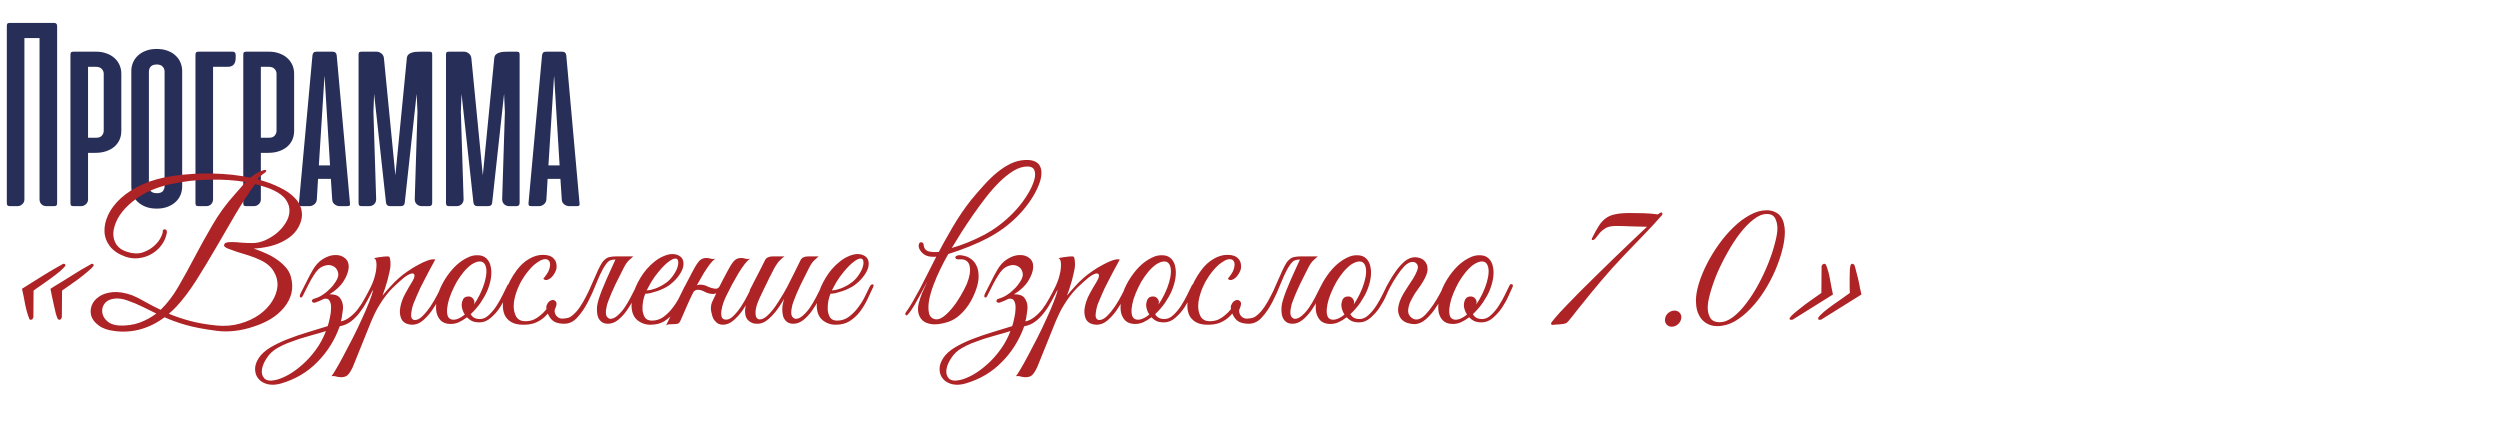 <?xml version="1.0" encoding="UTF-8"?> <svg xmlns="http://www.w3.org/2000/svg" width="764" height="130" viewBox="0 0 764 130" fill="none"> <path d="M17.458 62.042C17.458 62.403 17.389 62.653 17.25 62.792C17.139 62.931 16.889 63 16.5 63H14.167C13.611 63 13.125 62.819 12.708 62.458C12.292 62.069 12.083 61.556 12.083 60.917V11.625H7.458V60.958C7.458 61.542 7.236 62.028 6.792 62.417C6.375 62.806 5.889 63 5.333 63H3.042C2.653 63 2.389 62.917 2.25 62.75C2.139 62.583 2.083 62.306 2.083 61.917V8C2.083 7.611 2.139 7.347 2.25 7.208C2.389 7.069 2.653 7 3.042 7H16.417C16.806 7 17.069 7.083 17.208 7.25C17.375 7.389 17.458 7.639 17.458 8V62.042ZM22.49 63C22.101 63 21.837 62.931 21.698 62.792C21.587 62.653 21.531 62.389 21.531 62V16.792C21.531 16.403 21.587 16.139 21.698 16C21.837 15.861 22.101 15.792 22.49 15.792H29.365C30.559 15.792 31.628 15.972 32.573 16.333C33.517 16.667 34.323 17.139 34.99 17.75C35.656 18.333 36.17 19.042 36.531 19.875C36.892 20.681 37.073 21.556 37.073 22.5V40.042C37.073 40.986 36.892 41.875 36.531 42.708C36.17 43.514 35.642 44.222 34.948 44.833C34.254 45.417 33.42 45.875 32.448 46.208C31.476 46.542 30.392 46.708 29.198 46.708H26.906V60.958C26.906 61.542 26.684 62.028 26.24 62.417C25.823 62.806 25.337 63 24.781 63H22.49ZM26.906 20.417V42.083H29.49C30.24 42.083 30.795 41.861 31.156 41.417C31.517 40.972 31.698 40.5 31.698 40V22.542C31.698 21.986 31.503 21.5 31.115 21.083C30.726 20.639 30.115 20.417 29.281 20.417H26.906ZM40.13 21.667C40.13 20.806 40.297 19.972 40.63 19.167C40.964 18.361 41.45 17.653 42.089 17.042C42.755 16.403 43.561 15.903 44.505 15.542C45.477 15.153 46.602 14.958 47.88 14.958C49.186 14.958 50.325 15.153 51.297 15.542C52.269 15.903 53.075 16.403 53.714 17.042C54.38 17.653 54.866 18.361 55.172 19.167C55.505 19.972 55.672 20.806 55.672 21.667V57.042C55.672 57.847 55.519 58.653 55.214 59.458C54.908 60.236 54.436 60.944 53.797 61.583C53.158 62.222 52.352 62.736 51.38 63.125C50.408 63.542 49.255 63.75 47.922 63.75C46.589 63.75 45.436 63.556 44.464 63.167C43.491 62.778 42.672 62.264 42.005 61.625C41.366 60.986 40.894 60.264 40.589 59.458C40.283 58.653 40.13 57.847 40.13 57.042V21.667ZM45.505 56.917C45.505 57.472 45.7 57.972 46.089 58.417C46.477 58.833 47.102 59.042 47.964 59.042C48.797 59.042 49.394 58.833 49.755 58.417C50.116 57.972 50.297 57.472 50.297 56.917V21.833C50.297 21.278 50.102 20.792 49.714 20.375C49.352 19.931 48.741 19.708 47.88 19.708C47.047 19.708 46.436 19.931 46.047 20.375C45.686 20.792 45.505 21.278 45.505 21.833V56.917ZM60.693 15.792H71.109C71.721 15.792 72.026 16.153 72.026 16.875V17.667C72.026 19.5 71.221 20.417 69.609 20.417H65.109V60.833C65.109 61.472 64.915 62 64.526 62.417C64.137 62.806 63.623 63 62.984 63H60.693C60.304 63 60.04 62.931 59.901 62.792C59.79 62.653 59.734 62.389 59.734 62V16.833C59.734 16.444 59.79 16.181 59.901 16.042C60.04 15.875 60.304 15.792 60.693 15.792ZM75.302 63C74.913 63 74.649 62.931 74.51 62.792C74.399 62.653 74.344 62.389 74.344 62V16.792C74.344 16.403 74.399 16.139 74.51 16C74.649 15.861 74.913 15.792 75.302 15.792H82.177C83.371 15.792 84.441 15.972 85.385 16.333C86.33 16.667 87.135 17.139 87.802 17.75C88.469 18.333 88.983 19.042 89.344 19.875C89.705 20.681 89.885 21.556 89.885 22.5V40.042C89.885 40.986 89.705 41.875 89.344 42.708C88.983 43.514 88.455 44.222 87.76 44.833C87.066 45.417 86.233 45.875 85.26 46.208C84.288 46.542 83.205 46.708 82.01 46.708H79.719V60.958C79.719 61.542 79.496 62.028 79.052 62.417C78.635 62.806 78.149 63 77.594 63H75.302ZM79.719 20.417V42.083H82.302C83.052 42.083 83.608 41.861 83.969 41.417C84.33 40.972 84.51 40.5 84.51 40V22.542C84.51 21.986 84.316 21.5 83.927 21.083C83.538 20.639 82.927 20.417 82.094 20.417H79.719ZM106.943 62.042C106.998 62.403 106.97 62.653 106.859 62.792C106.748 62.931 106.498 63 106.109 63H103.818C103.262 63 102.748 62.819 102.276 62.458C101.804 62.097 101.554 61.611 101.526 61L101.109 54.667H97.193L96.818 61C96.762 61.611 96.498 62.097 96.026 62.458C95.582 62.819 95.082 63 94.526 63H92.234C91.846 63 91.596 62.931 91.484 62.792C91.373 62.653 91.332 62.403 91.359 62.042L95.484 16.958C95.54 16.542 95.651 16.25 95.818 16.083C96.012 15.889 96.318 15.792 96.734 15.792H101.609C102.387 15.792 102.818 16.181 102.901 16.958L106.943 62.042ZM97.443 50.542H100.859L99.193 23.292L99.151 23.458L97.443 50.542ZM114.328 28.667L114.12 34.208L114.953 60.875C114.953 61.514 114.745 62.028 114.328 62.417C113.911 62.806 113.398 63 112.786 63H110.578C110.189 63 109.925 62.931 109.786 62.792C109.648 62.625 109.578 62.361 109.578 62V16.75C109.578 16.361 109.634 16.111 109.745 16C109.856 15.861 110.12 15.792 110.536 15.792H115.036C115.592 15.792 116.092 15.972 116.536 16.333C117.009 16.694 117.273 17.181 117.328 17.792L120.828 53.583L124.328 17.792C124.384 17.292 124.55 16.917 124.828 16.667C125.106 16.389 125.453 16.194 125.87 16.083C126.286 15.944 126.745 15.861 127.245 15.833C127.745 15.806 128.231 15.792 128.703 15.792H131.161C131.55 15.792 131.8 15.861 131.911 16C132.023 16.111 132.078 16.361 132.078 16.75V62C132.078 62.667 131.759 63 131.12 63H128.911C128.3 63 127.786 62.806 127.37 62.417C126.953 62.028 126.745 61.514 126.745 60.875L127.578 34.208L127.328 28.667L123.703 61.833C123.675 62.611 123.245 63 122.411 63H119.245C118.467 63 118.036 62.611 117.953 61.833L114.328 28.667ZM141.047 28.667L140.839 34.208L141.672 60.875C141.672 61.514 141.464 62.028 141.047 62.417C140.63 62.806 140.116 63 139.505 63H137.297C136.908 63 136.644 62.931 136.505 62.792C136.366 62.625 136.297 62.361 136.297 62V16.75C136.297 16.361 136.352 16.111 136.464 16C136.575 15.861 136.839 15.792 137.255 15.792H141.755C142.311 15.792 142.811 15.972 143.255 16.333C143.727 16.694 143.991 17.181 144.047 17.792L147.547 53.583L151.047 17.792C151.102 17.292 151.269 16.917 151.547 16.667C151.825 16.389 152.172 16.194 152.589 16.083C153.005 15.944 153.464 15.861 153.964 15.833C154.464 15.806 154.95 15.792 155.422 15.792H157.88C158.269 15.792 158.519 15.861 158.63 16C158.741 16.111 158.797 16.361 158.797 16.75V62C158.797 62.667 158.477 63 157.839 63H155.63C155.019 63 154.505 62.806 154.089 62.417C153.672 62.028 153.464 61.514 153.464 60.875L154.297 34.208L154.047 28.667L150.422 61.833C150.394 62.611 149.964 63 149.13 63H145.964C145.186 63 144.755 62.611 144.672 61.833L141.047 28.667ZM177.099 62.042C177.155 62.403 177.127 62.653 177.016 62.792C176.905 62.931 176.655 63 176.266 63H173.974C173.418 63 172.905 62.819 172.432 62.458C171.96 62.097 171.71 61.611 171.682 61L171.266 54.667H167.349L166.974 61C166.918 61.611 166.655 62.097 166.182 62.458C165.738 62.819 165.238 63 164.682 63H162.391C162.002 63 161.752 62.931 161.641 62.792C161.53 62.653 161.488 62.403 161.516 62.042L165.641 16.958C165.696 16.542 165.807 16.25 165.974 16.083C166.168 15.889 166.474 15.792 166.891 15.792H171.766C172.543 15.792 172.974 16.181 173.057 16.958L177.099 62.042ZM167.599 50.542H171.016L169.349 23.292L169.307 23.458L167.599 50.542Z" fill="#272E58"></path> <path d="M28.62 81.18C28.3 81.66 27.7 82.26 26.82 82.98C25.98 83.7 25.06 84.44 24.06 85.2C23.06 85.92 22.08 86.62 21.12 87.3C20.16 87.94 19.44 88.44 18.96 88.8L18.9 96.96L18.6 97.56L18.18 97.74L17.7 97.56C17.5 97.2 17.28 96.6 17.04 95.76C16.84 94.92 16.64 94.04 16.44 93.12C16.24 92.16 16.04 91.24 15.84 90.36C15.68 89.44 15.54 88.74 15.42 88.26C15.62 88.14 16.06 87.86 16.74 87.42C17.46 86.98 18.28 86.48 19.2 85.92C20.12 85.36 21.08 84.76 22.08 84.12C23.08 83.48 24.02 82.9 24.9 82.38C25.78 81.86 26.52 81.44 27.12 81.12C27.72 80.76 28.08 80.58 28.2 80.58L28.56 80.76L28.62 81.18ZM19.98 81.18C19.7 81.62 19.12 82.22 18.24 82.98C17.36 83.7 16.4 84.44 15.36 85.2C14.32 85.96 13.3 86.68 12.3 87.36C11.34 88 10.66 88.48 10.26 88.8L10.2 96.96L9.9 97.56L9.48 97.74C9.28 97.74 9.12 97.68 9 97.56C8.44 96.16 8 94.64 7.68 93C7.4 91.36 7.08 89.78 6.72 88.26C6.92 88.14 7.36 87.86 8.04 87.42C8.76 86.98 9.56 86.48 10.44 85.92C11.36 85.36 12.32 84.76 13.32 84.12C14.36 83.48 15.32 82.9 16.2 82.38C17.08 81.86 17.82 81.44 18.42 81.12C19.02 80.76 19.38 80.58 19.5 80.58L19.92 80.76L19.98 81.18ZM91.03 69.72C90.39 70.8 89.53 71.74 88.45 72.54C87.41 73.3 86.25 73.94 84.97 74.46C83.73 74.94 82.45 75.3 81.13 75.54C79.85 75.78 78.65 75.92 77.53 75.96C78.53 76.28 79.61 76.7 80.77 77.22C81.97 77.7 83.11 78.3 84.19 79.02C85.27 79.7 86.23 80.5 87.07 81.42C87.95 82.34 88.55 83.36 88.87 84.48C89.39 86.32 89.45 88.04 89.05 89.64C88.65 91.2 87.91 92.64 86.83 93.96C85.75 95.28 84.41 96.44 82.81 97.44C81.21 98.4 79.47 99.18 77.59 99.78C75.75 100.42 73.85 100.86 71.89 101.1C69.93 101.34 68.05 101.34 66.25 101.1C62.45 100.62 59.29 100.02 56.77 99.3C54.29 98.58 52.13 97.8 50.29 96.96C47.97 98.68 45.53 99.9 42.97 100.62C40.41 101.34 37.75 101.52 34.99 101.16C32.95 100.92 31.35 100.36 30.19 99.48C29.03 98.64 28.27 97.68 27.91 96.6C27.59 95.52 27.63 94.44 28.03 93.36C28.43 92.28 29.17 91.38 30.25 90.66C31.33 89.9 32.73 89.44 34.45 89.28C36.17 89.12 38.15 89.44 40.39 90.24C41.51 90.68 42.75 91.3 44.11 92.1C45.51 92.9 47.17 93.76 49.09 94.68C51.09 92.76 52.91 90.38 54.55 87.54C56.19 84.7 57.85 81.68 59.53 78.48C61.21 75.28 63.01 72.04 64.93 68.76C66.85 65.44 69.09 62.36 71.65 59.52L75.07 55.62C71.71 55.06 68.05 54.82 64.09 54.9C60.17 54.94 56.17 55.4 52.09 56.28C49.33 56.88 46.87 57.74 44.71 58.86C42.59 59.98 40.79 61.24 39.31 62.64C37.83 64 36.69 65.44 35.89 66.96C35.13 68.44 34.71 69.86 34.63 71.22C34.59 72.54 34.91 73.72 35.59 74.76C36.31 75.8 37.41 76.54 38.89 76.98C40.65 77.54 42.21 77.6 43.57 77.16C44.97 76.68 46.13 76.02 47.05 75.18C48.01 74.34 48.71 73.46 49.15 72.54C49.63 71.58 49.83 70.88 49.75 70.44C49.75 70.36 49.81 70.28 49.93 70.2C50.09 70.12 50.23 70.08 50.35 70.08C50.51 70.08 50.65 70.14 50.77 70.26C50.93 70.38 51.01 70.6 51.01 70.92V70.98C50.77 72.46 50.21 73.78 49.33 74.94C48.49 76.06 47.47 76.96 46.27 77.64C45.07 78.32 43.77 78.74 42.37 78.9C40.97 79.06 39.61 78.9 38.29 78.42C36.25 77.7 34.69 76.66 33.61 75.3C32.57 73.94 32.01 72.44 31.93 70.8C31.85 69.16 32.23 67.44 33.07 65.64C33.91 63.84 35.21 62.14 36.97 60.54C38.73 58.94 40.93 57.54 43.57 56.34C46.25 55.14 49.35 54.28 52.87 53.76C57.07 53.16 61.17 52.92 65.17 53.04C69.21 53.12 72.99 53.54 76.51 54.3C77.03 53.86 77.57 53.46 78.13 53.1C78.73 52.74 79.29 52.46 79.81 52.26C80.77 51.86 81.29 51.8 81.37 52.08C81.45 52.36 81.13 52.72 80.41 53.16C80.01 53.44 79.63 53.74 79.27 54.06C78.95 54.38 78.75 54.62 78.67 54.78C81.23 55.46 83.51 56.3 85.51 57.3C87.51 58.26 89.09 59.38 90.25 60.66C91.41 61.9 92.07 63.3 92.23 64.86C92.43 66.38 92.03 68 91.03 69.72ZM83.59 58.14C82.79 57.74 81.91 57.4 80.95 57.12C79.99 56.8 78.99 56.52 77.95 56.28C75.95 59.04 73.93 62.14 71.89 65.58C69.89 69.02 67.89 72.46 65.89 75.9C63.89 79.34 61.89 82.64 59.89 85.8C57.89 88.92 55.89 91.56 53.89 93.72C53.49 94.12 53.11 94.5 52.75 94.86C52.39 95.18 52.01 95.52 51.61 95.88C53.49 96.68 55.61 97.4 57.97 98.04C60.33 98.68 63.07 99.16 66.19 99.48C68.79 99.72 71.19 99.52 73.39 98.88C75.63 98.24 77.57 97.34 79.21 96.18C80.85 95.02 82.15 93.68 83.11 92.16C84.11 90.6 84.67 89.04 84.79 87.48C84.91 85.92 84.55 84.44 83.71 83.04C82.91 81.6 81.55 80.42 79.63 79.5C78.47 78.94 77.25 78.46 75.97 78.06C74.73 77.66 73.57 77.3 72.49 76.98C71.45 76.62 70.55 76.3 69.79 76.02C69.07 75.74 68.63 75.44 68.47 75.12C68.47 74.6 68.69 74.28 69.13 74.16C69.61 74 70.25 73.94 71.05 73.98C71.85 73.98 72.77 74.04 73.81 74.16C74.89 74.24 76.01 74.28 77.17 74.28C78.41 74.28 79.69 74 81.01 73.44C82.33 72.84 83.53 72.1 84.61 71.22C85.69 70.3 86.59 69.26 87.31 68.1C88.03 66.94 88.41 65.78 88.45 64.62C88.53 63.42 88.19 62.26 87.43 61.14C86.71 60.02 85.43 59.02 83.59 58.14ZM47.77 95.82C46.37 95.14 44.99 94.46 43.63 93.78C42.27 93.1 40.69 92.44 38.89 91.8C37.37 91.28 36.07 91.1 34.99 91.26C33.91 91.38 33.05 91.72 32.41 92.28C31.81 92.84 31.43 93.52 31.27 94.32C31.15 95.08 31.25 95.84 31.57 96.6C31.93 97.36 32.51 98.02 33.31 98.58C34.11 99.1 35.17 99.4 36.49 99.48C38.69 99.56 40.71 99.28 42.55 98.64C44.43 97.96 46.17 97.02 47.77 95.82ZM114.251 87.96C113.571 89.36 112.871 90.72 112.151 92.04C111.471 93.32 110.711 94.5 109.871 95.58C109.071 96.62 108.171 97.52 107.171 98.28C106.211 99 105.091 99.48 103.811 99.72C102.291 103.96 100.011 107.6 96.971 110.64C93.971 113.72 90.291 115.9 85.931 117.18C84.411 117.62 83.051 117.7 81.851 117.42C80.651 117.14 79.711 116.6 79.031 115.8C78.351 115.04 77.991 114.08 77.951 112.92C77.911 111.8 78.291 110.62 79.091 109.38C79.891 108.18 81.091 107.1 82.691 106.14C84.251 105.22 86.011 104.38 87.971 103.62C89.931 102.86 91.971 102.16 94.091 101.52C96.211 100.88 98.231 100.26 100.151 99.66C100.391 98.94 100.611 98.08 100.811 97.08C101.051 96.04 101.171 95.08 101.171 94.2C101.211 93.28 101.071 92.54 100.751 91.98C100.471 91.38 99.891 91.16 99.011 91.32C98.611 91.52 98.191 91.72 97.751 91.92C97.311 92.08 96.851 92.26 96.371 92.46C96.131 92.54 95.911 92.54 95.711 92.46C95.551 92.38 95.431 92.28 95.351 92.16C95.311 92 95.331 91.84 95.411 91.68C95.491 91.52 95.651 91.4 95.891 91.32C96.891 91.04 97.751 90.66 98.471 90.18C99.231 89.7 99.871 89.2 100.391 88.68C100.951 88.16 101.411 87.68 101.771 87.24C102.131 86.76 102.411 86.36 102.611 86.04C103.331 84.96 103.551 83.98 103.271 83.1C102.991 82.18 102.431 81.56 101.591 81.24C100.791 80.88 99.851 80.92 98.771 81.36C97.691 81.76 96.691 82.74 95.771 84.3C95.571 84.62 95.331 85.02 95.051 85.5C94.811 85.98 94.531 86.5 94.211 87.06C93.931 87.58 93.651 88.14 93.371 88.74C93.091 89.3 92.831 89.82 92.591 90.3C92.351 90.82 92.091 91.02 91.811 90.9C91.531 90.74 91.551 90.32 91.871 89.64C92.431 88.6 92.991 87.5 93.551 86.34C94.111 85.18 94.731 84 95.411 82.8C96.331 81.12 97.431 79.9 98.711 79.14C100.031 78.34 101.271 77.94 102.431 77.94C103.631 77.9 104.631 78.22 105.431 78.9C106.231 79.54 106.611 80.46 106.571 81.66C106.491 82.98 105.971 84.4 105.011 85.92C104.051 87.44 102.611 88.78 100.691 89.94C102.211 89.9 103.271 90.26 103.871 91.02C104.471 91.78 104.791 92.72 104.831 93.84C104.831 94.04 104.811 94.34 104.771 94.74C104.731 95.14 104.671 95.56 104.591 96C104.551 96.44 104.491 96.86 104.411 97.26C104.331 97.66 104.251 97.98 104.171 98.22C105.171 98.02 106.091 97.58 106.931 96.9C107.811 96.22 108.631 95.4 109.391 94.44C110.151 93.44 110.851 92.34 111.491 91.14C112.171 89.94 112.811 88.72 113.411 87.48C113.691 86.96 113.971 86.76 114.251 86.88C114.531 87 114.531 87.36 114.251 87.96ZM99.611 101.16C98.291 101.6 96.931 102 95.531 102.36C94.131 102.76 92.771 103.16 91.451 103.56C90.171 104 88.951 104.44 87.791 104.88C86.631 105.36 85.611 105.86 84.731 106.38C83.411 107.14 82.351 108.14 81.551 109.38C80.711 110.62 80.211 111.8 80.051 112.92C79.891 114.04 80.131 114.94 80.771 115.62C81.411 116.3 82.511 116.48 84.071 116.16C85.231 115.92 86.551 115.4 88.031 114.6C89.471 113.8 90.911 112.76 92.351 111.48C93.831 110.2 95.211 108.68 96.491 106.92C97.771 105.2 98.811 103.28 99.611 101.16ZM107.82 112.14C107.22 113.42 106.66 114.28 106.14 114.72C105.58 115.16 104.8 115.34 103.8 115.26C103.4 115.22 103 115.14 102.6 115.02C102.16 114.9 101.72 114.88 101.28 114.96C101.52 114.72 101.98 114.02 102.66 112.86C103.34 111.74 104.12 110.34 105 108.66C105.88 107.02 106.82 105.22 107.82 103.26C108.82 101.3 109.74 99.38 110.58 97.5C111.46 95.62 112.2 93.9 112.8 92.34C113.44 90.74 113.86 89.48 114.06 88.56C113.74 89.08 113.38 89.42 112.98 89.58C112.58 89.7 112.48 89.54 112.68 89.1C112.84 88.78 113.04 88.34 113.28 87.78C113.52 87.22 113.72 86.76 113.88 86.4C114.16 85.76 114.4 85.02 114.6 84.18C114.84 83.34 114.98 82.54 115.02 81.78C115.1 81.02 115.08 80.38 114.96 79.86C114.84 79.3 114.6 78.98 114.24 78.9C114.68 78.82 115.1 78.74 115.5 78.66C115.82 78.58 116.14 78.54 116.46 78.54C116.82 78.5 117.06 78.46 117.18 78.42C117.62 78.38 117.98 78.36 118.26 78.36C118.54 78.32 118.76 78.36 118.92 78.48C119.08 78.6 119.18 78.86 119.22 79.26C119.3 79.62 119.34 80.16 119.34 80.88C119.34 81.48 119.24 82.2 119.04 83.04C118.88 83.84 118.68 84.68 118.44 85.56C118.2 86.44 117.94 87.3 117.66 88.14C117.38 88.98 117.12 89.72 116.88 90.36C117.48 89.6 118.24 88.72 119.16 87.72C120.08 86.68 121 85.76 121.92 84.96C122.64 84.32 123.52 83.64 124.56 82.92C125.64 82.16 126.72 81.5 127.8 80.94C128.88 80.34 129.88 79.88 130.8 79.56C131.76 79.24 132.5 79.16 133.02 79.32C131.82 81.48 130.72 83.54 129.72 85.5C129.28 86.34 128.84 87.2 128.4 88.08C128 88.96 127.62 89.82 127.26 90.66C126.9 91.46 126.58 92.22 126.3 92.94C126.06 93.66 125.9 94.28 125.82 94.8C125.58 96.04 125.58 96.86 125.82 97.26C126.06 97.62 126.38 97.8 126.78 97.8C127.54 97.8 128.34 97.38 129.18 96.54C130.02 95.7 130.82 94.72 131.58 93.6C132.34 92.44 133.02 91.28 133.62 90.12C134.22 88.96 134.68 88.06 135 87.42C135.24 86.9 135.5 86.72 135.78 86.88C136.1 87 136.12 87.36 135.84 87.96C135.4 88.88 134.84 89.98 134.16 91.26C133.52 92.54 132.78 93.78 131.94 94.98C131.1 96.14 130.18 97.14 129.18 97.98C128.18 98.82 127.1 99.24 125.94 99.24C125.42 99.24 124.88 99.14 124.32 98.94C123.76 98.74 123.28 98.38 122.88 97.86C122.52 97.3 122.3 96.58 122.22 95.7C122.14 94.78 122.32 93.62 122.76 92.22C123 91.42 123.4 90.52 123.96 89.52C124.52 88.48 125.22 87.28 126.06 85.92C126.42 85.32 126.62 84.8 126.66 84.36C126.7 83.92 126.54 83.66 126.18 83.58C125.86 83.5 125.34 83.66 124.62 84.06C123.9 84.46 122.96 85.2 121.8 86.28C121.28 86.76 120.68 87.32 120 87.96C119.36 88.6 118.66 89.4 117.9 90.36C117.18 91.28 116.44 92.38 115.68 93.66C114.92 94.94 114.18 96.44 113.46 98.16L107.82 112.14ZM155.964 87.72C155.724 88.28 155.324 89.16 154.764 90.36C154.244 91.56 153.584 92.76 152.784 93.96C151.984 95.16 151.044 96.22 149.964 97.14C148.924 98.06 147.784 98.52 146.544 98.52C145.624 98.52 144.844 98.38 144.204 98.1C143.604 97.78 143.104 97.4 142.704 96.96C141.864 97.6 141.004 98.12 140.124 98.52C139.244 98.88 138.364 99.04 137.484 99C136.324 98.96 135.404 98.62 134.724 97.98C134.084 97.34 133.644 96.52 133.404 95.52C133.204 94.48 133.204 93.32 133.404 92.04C133.604 90.72 133.984 89.4 134.544 88.08C135.144 86.72 135.884 85.42 136.764 84.18C137.644 82.94 138.584 81.86 139.584 80.94C140.624 80.02 141.684 79.3 142.764 78.78C143.844 78.22 144.904 77.96 145.944 78C147.064 78 147.964 78.32 148.644 78.96C149.324 79.6 149.764 80.44 149.964 81.48C150.204 82.52 150.224 83.7 150.024 85.02C149.824 86.3 149.444 87.6 148.884 88.92C148.444 89.96 147.784 91.14 146.904 92.46C146.024 93.74 145.004 94.92 143.844 96C144.364 97 145.304 97.5 146.664 97.5C147.624 97.5 148.524 97.1 149.364 96.3C150.244 95.5 151.044 94.54 151.764 93.42C152.484 92.3 153.124 91.16 153.684 90C154.244 88.84 154.704 87.9 155.064 87.18C155.224 86.86 155.464 86.76 155.784 86.88C156.104 87 156.164 87.28 155.964 87.72ZM147.204 79.98C146.564 79.82 145.864 79.92 145.104 80.28C144.344 80.6 143.584 81.14 142.824 81.9C142.064 82.62 141.324 83.5 140.604 84.54C139.884 85.54 139.244 86.64 138.684 87.84C138.084 89.08 137.604 90.26 137.244 91.38C136.924 92.46 136.724 93.44 136.644 94.32C136.564 95.2 136.624 95.94 136.824 96.54C137.024 97.1 137.404 97.46 137.964 97.62C138.524 97.78 139.164 97.72 139.884 97.44C140.604 97.16 141.324 96.72 142.044 96.12C141.724 95.64 141.484 95.14 141.324 94.62C141.164 94.1 141.084 93.62 141.084 93.18C141.124 92.5 141.284 91.9 141.564 91.38C141.884 90.86 142.424 90.6 143.184 90.6C143.704 90.6 144.124 90.78 144.444 91.14C144.804 91.5 144.984 91.92 144.984 92.4C144.984 92.52 144.964 92.64 144.924 92.76C144.924 92.84 144.904 92.94 144.864 93.06C145.544 92.06 146.164 90.98 146.724 89.82C147.324 88.58 147.784 87.4 148.104 86.28C148.424 85.16 148.604 84.16 148.644 83.28C148.684 82.4 148.584 81.68 148.344 81.12C148.104 80.52 147.724 80.14 147.204 79.98ZM170.062 82.02C169.982 82.5 169.782 83 169.462 83.52C169.182 84.04 168.842 84.48 168.442 84.84C168.042 85.2 167.622 85.44 167.182 85.56C166.742 85.64 166.362 85.52 166.042 85.2C166.362 84.8 166.702 84.34 167.062 83.82C167.462 83.26 167.742 82.7 167.902 82.14C168.182 81.1 168.182 80.36 167.902 79.92C167.662 79.44 167.262 79.2 166.702 79.2C166.142 79.2 165.582 79.36 165.022 79.68C164.462 80 163.882 80.4 163.282 80.88C162.722 81.36 162.182 81.92 161.662 82.56C161.142 83.16 160.682 83.76 160.282 84.36C160.002 84.76 159.662 85.3 159.262 85.98C158.902 86.66 158.542 87.42 158.182 88.26C157.862 89.06 157.582 89.92 157.342 90.84C157.102 91.76 156.982 92.66 156.982 93.54C156.982 94.74 157.242 95.82 157.762 96.78C158.322 97.7 159.242 98.16 160.522 98.16C161.482 98.16 162.342 98 163.102 97.68C163.862 97.32 164.542 96.88 165.142 96.36C165.782 95.84 166.362 95.26 166.882 94.62C167.402 93.94 167.902 93.26 168.382 92.58C168.742 92.06 169.062 91.86 169.342 91.98C169.662 92.1 169.662 92.44 169.342 93C168.862 93.84 168.322 94.64 167.722 95.4C167.162 96.16 166.522 96.82 165.802 97.38C165.082 97.94 164.242 98.4 163.282 98.76C162.322 99.08 161.202 99.24 159.922 99.24C158.362 99.24 157.122 98.96 156.202 98.4C155.282 97.84 154.622 97.12 154.222 96.24C153.822 95.32 153.642 94.28 153.682 93.12C153.762 91.96 153.982 90.76 154.342 89.52C154.742 88.28 155.242 87.06 155.842 85.86C156.482 84.66 157.162 83.58 157.882 82.62C159.002 81.1 160.262 79.94 161.662 79.14C163.062 78.3 164.482 77.88 165.922 77.88C167.442 77.88 168.542 78.26 169.222 79.02C169.942 79.78 170.222 80.78 170.062 82.02ZM187.942 79.62C188.182 79.14 188.482 78.82 188.842 78.66C189.242 78.46 189.722 78.36 190.282 78.36H193.522C193.082 78.72 192.702 79.06 192.382 79.38C192.062 79.66 191.742 80.02 191.422 80.46C191.142 80.86 190.842 81.38 190.522 82.02C190.202 82.62 189.822 83.38 189.382 84.3C188.942 85.14 188.502 86.02 188.062 86.94C187.662 87.82 187.262 88.7 186.862 89.58C186.502 90.42 186.182 91.22 185.902 91.98C185.622 92.7 185.442 93.32 185.362 93.84C185.082 95.12 185.082 96.04 185.362 96.6C185.682 97.12 186.062 97.4 186.502 97.44C187.222 97.44 187.942 97.12 188.662 96.48C189.422 95.84 190.142 95.04 190.822 94.08C191.502 93.08 192.142 92 192.742 90.84C193.382 89.64 193.962 88.5 194.482 87.42C194.722 86.9 194.982 86.72 195.262 86.88C195.582 87 195.602 87.36 195.322 87.96C194.842 89 194.282 90.16 193.642 91.44C193.002 92.68 192.282 93.86 191.482 94.98C190.682 96.1 189.802 97.04 188.842 97.8C187.882 98.56 186.862 98.94 185.782 98.94C185.102 98.94 184.502 98.78 183.982 98.46C183.462 98.1 183.062 97.6 182.782 96.96C182.542 96.28 182.422 95.46 182.422 94.5C182.422 93.54 182.622 92.46 183.022 91.26C183.302 90.38 183.642 89.44 184.042 88.44C184.442 87.44 184.862 86.44 185.302 85.44C185.782 84.4 186.242 83.38 186.682 82.38C187.162 81.38 187.582 80.46 187.942 79.62ZM175.042 96.3C175.842 95.62 176.562 94.8 177.202 93.84C177.882 92.84 178.502 91.78 179.062 90.66C179.662 89.54 180.202 88.4 180.682 87.24C181.202 86.08 181.682 85 182.122 84C182.562 82.96 182.982 82.06 183.382 81.3C183.782 80.5 184.202 79.9 184.642 79.5C184.962 79.18 185.282 78.94 185.602 78.78C185.922 78.62 186.302 78.52 186.742 78.48C187.182 78.4 187.682 78.36 188.242 78.36C188.842 78.36 189.582 78.36 190.462 78.36C190.622 78.36 190.642 78.42 190.522 78.54C190.402 78.62 190.222 78.72 189.982 78.84C189.742 78.96 189.442 79.08 189.082 79.2C188.762 79.28 188.482 79.32 188.242 79.32C187.082 79.28 186.262 79.52 185.782 80.04C185.302 80.52 184.802 81.22 184.282 82.14C183.642 83.3 182.942 84.82 182.182 86.7C181.462 88.58 180.622 90.44 179.662 92.28C178.742 94.08 177.682 95.64 176.482 96.96C175.322 98.28 173.962 98.94 172.402 98.94C171.442 98.94 170.542 98.78 169.702 98.46C168.902 98.1 168.242 97.44 167.722 96.48C167.002 95.16 166.782 94.1 167.062 93.3C167.382 92.5 167.822 92 168.382 91.8C168.942 91.56 169.422 91.66 169.822 92.1C170.222 92.5 170.162 93.26 169.642 94.38C169.482 94.7 169.442 95.04 169.522 95.4C169.602 95.76 169.742 96.1 169.942 96.42C170.182 96.7 170.462 96.94 170.782 97.14C171.142 97.3 171.502 97.38 171.862 97.38C172.542 97.34 173.122 97.26 173.602 97.14C174.122 96.98 174.602 96.7 175.042 96.3ZM210.213 87.78C209.653 88.98 209.053 90.26 208.413 91.62C207.773 92.94 207.013 94.18 206.133 95.34C205.253 96.46 204.213 97.4 203.013 98.16C201.853 98.88 200.433 99.24 198.753 99.24C197.233 99.24 195.893 98.76 194.733 97.8C193.613 96.84 193.033 95.4 192.993 93.48C192.993 92.6 193.093 91.66 193.293 90.66C193.533 89.66 193.853 88.68 194.253 87.72C194.693 86.72 195.193 85.76 195.753 84.84C196.313 83.92 196.933 83.06 197.613 82.26C198.373 81.38 199.213 80.58 200.133 79.86C201.053 79.14 201.973 78.6 202.893 78.24C203.813 77.84 204.693 77.64 205.533 77.64C206.413 77.64 207.193 77.88 207.873 78.36C208.433 78.8 208.753 79.36 208.833 80.04C208.953 80.72 208.853 81.48 208.533 82.32C208.213 83.12 207.713 83.94 207.033 84.78C206.353 85.62 205.533 86.4 204.573 87.12C204.093 87.48 203.513 87.82 202.833 88.14C202.193 88.46 201.513 88.74 200.793 88.98C200.073 89.22 199.393 89.42 198.753 89.58C198.113 89.7 197.593 89.76 197.193 89.76C196.953 90.32 196.733 91.06 196.533 91.98C196.373 92.9 196.313 93.8 196.353 94.68C196.433 95.56 196.673 96.34 197.073 97.02C197.513 97.66 198.233 97.98 199.233 97.98C200.553 97.98 201.733 97.6 202.773 96.84C203.853 96.04 204.793 95.1 205.593 94.02C206.433 92.94 207.133 91.82 207.693 90.66C208.293 89.5 208.773 88.52 209.133 87.72C209.253 87.44 209.393 87.24 209.553 87.12C209.753 86.96 209.913 86.88 210.033 86.88C210.193 86.88 210.293 86.96 210.333 87.12C210.413 87.24 210.373 87.46 210.213 87.78ZM203.973 86.1C204.773 85.42 205.433 84.66 205.953 83.82C206.513 82.98 206.893 82.2 207.093 81.48C207.293 80.76 207.333 80.16 207.213 79.68C207.093 79.2 206.793 78.98 206.313 79.02C205.833 79.02 205.173 79.34 204.333 79.98C203.493 80.58 202.453 81.62 201.213 83.1C200.413 84.06 199.673 85.1 198.993 86.22C198.353 87.34 197.893 88.18 197.613 88.74C197.893 88.74 198.273 88.7 198.753 88.62C199.233 88.5 199.773 88.34 200.373 88.14C200.973 87.9 201.573 87.62 202.173 87.3C202.813 86.94 203.413 86.54 203.973 86.1ZM211.358 90.36C211.118 90.88 210.918 91.3 210.758 91.62C210.598 91.94 210.418 92.34 210.218 92.82C210.018 93.3 209.738 93.94 209.378 94.74C209.018 95.54 208.518 96.68 207.878 98.16C207.638 98.6 207.358 98.86 207.038 98.94C206.718 99.02 206.238 99.06 205.598 99.06C205.158 99.1 204.798 99.12 204.518 99.12C204.198 99.12 203.878 99.22 203.558 99.42C204.998 96.54 206.358 93.7 207.638 90.9C208.958 88.1 210.358 85.34 211.838 82.62C212.598 81.18 213.258 80.18 213.818 79.62C214.378 79.06 215.138 78.8 216.098 78.84C216.498 78.88 216.898 78.96 217.298 79.08C217.738 79.16 218.178 79.16 218.618 79.08C218.178 79.32 217.638 79.84 216.998 80.64C216.398 81.44 215.758 82.38 215.078 83.46C214.438 84.54 213.778 85.7 213.098 86.94C212.458 88.14 211.878 89.28 211.358 90.36ZM221.978 90.36C221.698 90.92 221.398 91.62 221.078 92.46C220.798 93.26 220.598 94.06 220.478 94.86C220.358 95.62 220.378 96.28 220.538 96.84C220.738 97.4 221.198 97.68 221.918 97.68C222.678 97.68 223.458 97.26 224.258 96.42C225.098 95.58 225.878 94.6 226.598 93.48C227.318 92.36 227.958 91.24 228.518 90.12C229.118 88.96 229.578 88.06 229.898 87.42C230.138 86.9 230.398 86.72 230.678 86.88C230.998 87 231.018 87.36 230.738 87.96C230.298 88.88 229.738 89.98 229.058 91.26C228.418 92.54 227.678 93.78 226.838 94.98C225.998 96.14 225.078 97.14 224.078 97.98C223.078 98.82 221.998 99.24 220.838 99.24C220.358 99.24 219.878 99.12 219.398 98.88C218.958 98.6 218.538 98.18 218.138 97.62C217.818 97.1 217.558 96.32 217.358 95.28C217.158 94.24 217.238 93.26 217.598 92.34C218.078 91.34 218.498 90.46 218.858 89.7C219.218 88.9 219.578 88.14 219.938 87.42C220.298 86.7 220.678 85.96 221.078 85.2C221.478 84.44 221.938 83.58 222.458 82.62C223.218 81.18 223.878 80.18 224.438 79.62C224.998 79.06 225.758 78.8 226.718 78.84C227.118 78.88 227.518 78.96 227.918 79.08C228.358 79.16 228.798 79.16 229.238 79.08C228.798 79.32 228.258 79.84 227.618 80.64C227.018 81.44 226.378 82.38 225.698 83.46C225.058 84.54 224.398 85.7 223.718 86.94C223.078 88.14 222.498 89.28 221.978 90.36ZM220.958 87.06C220.718 87.74 220.298 88.4 219.698 89.04C219.098 89.64 218.398 89.9 217.598 89.82C216.878 89.78 216.158 89.58 215.438 89.22C214.758 88.82 214.078 88.6 213.398 88.56C212.998 88.52 212.638 88.62 212.318 88.86C211.998 89.06 211.758 89.32 211.598 89.64C211.558 89.72 211.398 89.76 211.118 89.76C210.838 89.76 210.738 89.7 210.818 89.58C211.138 88.98 211.578 88.38 212.138 87.78C212.738 87.18 213.438 86.92 214.238 87C214.998 87.04 215.698 87.24 216.338 87.6C217.018 87.92 217.698 88.12 218.378 88.2C218.858 88.28 219.238 88.2 219.518 87.96C219.798 87.72 220.038 87.42 220.238 87.06C220.318 86.98 220.478 86.94 220.718 86.94C220.958 86.94 221.038 86.98 220.958 87.06ZM251.969 87.96C251.489 89 250.929 90.16 250.289 91.44C249.649 92.68 248.929 93.86 248.129 94.98C247.329 96.1 246.449 97.04 245.489 97.8C244.529 98.56 243.509 98.94 242.429 98.94C241.749 98.94 241.149 98.78 240.629 98.46C240.109 98.1 239.709 97.6 239.429 96.96C239.189 96.28 239.069 95.46 239.069 94.5C239.069 93.54 239.269 92.46 239.669 91.26C239.149 92.18 238.569 93.1 237.929 94.02C237.329 94.9 236.669 95.72 235.949 96.48C235.269 97.2 234.549 97.8 233.789 98.28C233.029 98.72 232.289 98.94 231.569 98.94C231.249 98.94 230.889 98.92 230.489 98.88C230.129 98.8 229.769 98.66 229.409 98.46C229.049 98.26 228.709 97.98 228.389 97.62C228.109 97.26 227.909 96.8 227.789 96.24C227.669 95.6 227.649 94.98 227.729 94.38C227.809 93.78 227.949 93.2 228.149 92.64C228.389 92.04 228.649 91.48 228.929 90.96C229.249 90.4 229.549 89.84 229.829 89.28C229.629 89.28 229.429 89.22 229.229 89.1C229.069 88.98 229.089 88.72 229.289 88.32C229.489 88 229.669 87.66 229.829 87.3C229.989 86.94 230.169 86.58 230.369 86.22C230.969 85.06 231.569 83.9 232.169 82.74C232.769 81.58 233.289 80.54 233.729 79.62C233.969 79.14 234.269 78.82 234.629 78.66C235.029 78.46 235.509 78.36 236.069 78.36H239.729C239.369 78.6 239.049 78.86 238.769 79.14C238.489 79.38 238.189 79.68 237.869 80.04C237.589 80.4 237.289 80.84 236.969 81.36C236.649 81.88 236.289 82.56 235.889 83.4C235.329 84.44 234.829 85.44 234.389 86.4C233.949 87.24 233.529 88.1 233.129 88.98C232.729 89.86 232.389 90.58 232.109 91.14C231.389 92.7 230.989 94 230.909 95.04C230.829 96.08 230.969 96.82 231.329 97.26C231.729 97.66 232.309 97.72 233.069 97.44C233.829 97.12 234.689 96.4 235.649 95.28C236.489 94.32 237.309 93.18 238.109 91.86C238.949 90.54 239.749 89.18 240.509 87.78C241.269 86.34 241.989 84.92 242.669 83.52C243.389 82.12 244.029 80.82 244.589 79.62C244.829 79.14 245.129 78.82 245.489 78.66C245.889 78.46 246.369 78.36 246.929 78.36H250.169C249.729 78.72 249.349 79.06 249.029 79.38C248.709 79.66 248.389 80.02 248.069 80.46C247.789 80.86 247.489 81.38 247.169 82.02C246.849 82.62 246.469 83.38 246.029 84.3C245.589 85.14 245.149 86.02 244.709 86.94C244.309 87.82 243.909 88.7 243.509 89.58C243.149 90.42 242.829 91.22 242.549 91.98C242.269 92.7 242.089 93.32 242.009 93.84C241.729 95.12 241.729 96.04 242.009 96.6C242.329 97.12 242.709 97.4 243.149 97.44C243.869 97.44 244.589 97.12 245.309 96.48C246.069 95.84 246.789 95.04 247.469 94.08C248.149 93.08 248.789 92 249.389 90.84C250.029 89.64 250.609 88.5 251.129 87.42C251.369 86.9 251.629 86.72 251.909 86.88C252.229 87 252.249 87.36 251.969 87.96ZM266.814 87.78C266.254 88.98 265.654 90.26 265.014 91.62C264.374 92.94 263.614 94.18 262.734 95.34C261.854 96.46 260.814 97.4 259.614 98.16C258.454 98.88 257.034 99.24 255.354 99.24C253.834 99.24 252.494 98.76 251.334 97.8C250.214 96.84 249.634 95.4 249.594 93.48C249.594 92.6 249.694 91.66 249.894 90.66C250.134 89.66 250.454 88.68 250.854 87.72C251.294 86.72 251.794 85.76 252.354 84.84C252.914 83.92 253.534 83.06 254.214 82.26C254.974 81.38 255.814 80.58 256.734 79.86C257.654 79.14 258.574 78.6 259.494 78.24C260.414 77.84 261.294 77.64 262.134 77.64C263.014 77.64 263.794 77.88 264.474 78.36C265.034 78.8 265.354 79.36 265.434 80.04C265.554 80.72 265.454 81.48 265.134 82.32C264.814 83.12 264.314 83.94 263.634 84.78C262.954 85.62 262.134 86.4 261.174 87.12C260.694 87.48 260.114 87.82 259.434 88.14C258.794 88.46 258.114 88.74 257.394 88.98C256.674 89.22 255.994 89.42 255.354 89.58C254.714 89.7 254.194 89.76 253.794 89.76C253.554 90.32 253.334 91.06 253.134 91.98C252.974 92.9 252.914 93.8 252.954 94.68C253.034 95.56 253.274 96.34 253.674 97.02C254.114 97.66 254.834 97.98 255.834 97.98C257.154 97.98 258.334 97.6 259.374 96.84C260.454 96.04 261.394 95.1 262.194 94.02C263.034 92.94 263.734 91.82 264.294 90.66C264.894 89.5 265.374 88.52 265.734 87.72C265.854 87.44 265.994 87.24 266.154 87.12C266.354 86.96 266.514 86.88 266.634 86.88C266.794 86.88 266.894 86.96 266.934 87.12C267.014 87.24 266.974 87.46 266.814 87.78ZM260.574 86.1C261.374 85.42 262.034 84.66 262.554 83.82C263.114 82.98 263.494 82.2 263.694 81.48C263.894 80.76 263.934 80.16 263.814 79.68C263.694 79.2 263.394 78.98 262.914 79.02C262.434 79.02 261.774 79.34 260.934 79.98C260.094 80.58 259.054 81.62 257.814 83.1C257.014 84.06 256.274 85.1 255.594 86.22C254.954 87.34 254.494 88.18 254.214 88.74C254.494 88.74 254.874 88.7 255.354 88.62C255.834 88.5 256.374 88.34 256.974 88.14C257.574 87.9 258.174 87.62 258.774 87.3C259.414 86.94 260.014 86.54 260.574 86.1ZM290.867 75.78C294.107 74.86 297.367 73.54 300.647 71.82C303.967 70.06 306.967 67.8 309.647 65.04C311.087 63.56 312.347 62 313.427 60.36C314.547 58.68 315.347 57.14 315.827 55.74C316.347 54.34 316.467 53.18 316.187 52.26C315.947 51.34 315.207 50.88 313.967 50.88C312.647 50.88 311.267 51.3 309.827 52.14C308.427 52.98 307.007 54.1 305.567 55.5C304.127 56.9 302.707 58.5 301.307 60.3C299.947 62.06 298.627 63.86 297.347 65.7C296.067 67.54 294.867 69.34 293.747 71.1C292.667 72.86 291.707 74.42 290.867 75.78ZM286.127 78.42C287.607 75.58 289.247 72.62 291.047 69.54C292.847 66.46 294.747 63.66 296.747 61.14C298.067 59.54 299.387 58.02 300.707 56.58C302.027 55.1 303.347 53.82 304.667 52.74C306.027 51.62 307.407 50.72 308.807 50.04C310.207 49.36 311.667 48.98 313.187 48.9C314.667 48.82 315.807 49.02 316.607 49.5C317.407 49.98 317.907 50.66 318.107 51.54C318.347 52.42 318.327 53.46 318.047 54.66C317.767 55.82 317.287 57.06 316.607 58.38C315.967 59.66 315.147 60.98 314.147 62.34C313.147 63.7 312.047 64.98 310.847 66.18C308.247 68.78 305.267 70.96 301.907 72.72C298.587 74.48 294.547 76.12 289.787 77.64C289.347 78.48 288.907 79.28 288.467 80.04C288.067 80.8 287.707 81.52 287.387 82.2C286.627 83.72 285.927 85.34 285.287 87.06C284.647 88.74 284.187 90.34 283.907 91.86C283.667 93.34 283.667 94.62 283.907 95.7C284.147 96.74 284.787 97.36 285.827 97.56C287.147 97.84 288.867 96.7 290.987 94.14C291.827 93.14 292.647 91.96 293.447 90.6C294.287 89.2 294.967 87.9 295.487 86.7C295.887 85.7 296.167 84.74 296.327 83.82C296.487 82.9 296.487 82.08 296.327 81.36C296.207 80.64 295.887 80.1 295.367 79.74C294.887 79.34 294.167 79.18 293.207 79.26C292.767 79.3 292.427 79.24 292.187 79.08C291.987 78.92 291.907 78.76 291.947 78.6C291.987 78.4 292.167 78.24 292.487 78.12C292.847 77.96 293.367 77.94 294.047 78.06C295.127 78.22 296.027 78.58 296.747 79.14C297.467 79.66 298.007 80.32 298.367 81.12C298.767 81.88 298.987 82.74 299.027 83.7C299.107 84.62 299.047 85.56 298.847 86.52C298.567 87.8 298.127 89.08 297.527 90.36C296.967 91.64 296.267 92.84 295.427 93.96C294.587 95.08 293.627 96.06 292.547 96.9C291.467 97.7 290.307 98.26 289.067 98.58C287.347 99.06 285.887 99.22 284.687 99.06C283.527 98.9 282.607 98.52 281.927 97.92C281.287 97.32 280.867 96.56 280.667 95.64C280.467 94.68 280.507 93.66 280.787 92.58C281.027 91.66 281.367 90.64 281.807 89.52C282.287 88.4 282.827 87.22 283.427 85.98C282.027 88.62 280.807 90.86 279.767 92.7C278.727 94.5 277.907 95.68 277.307 96.24C277.067 96.44 276.887 96.44 276.767 96.24C276.607 96 276.627 95.74 276.827 95.46C277.427 94.66 278.087 93.64 278.807 92.4C279.527 91.16 280.287 89.8 281.087 88.32C281.887 86.8 282.707 85.2 283.547 83.52C284.387 81.8 285.247 80.1 286.127 78.42ZM286.247 78.42C285.367 78.54 284.507 78.5 283.667 78.3C282.827 78.1 282.127 77.66 281.567 76.98C281.287 76.66 281.067 76.32 280.907 75.96C280.747 75.56 280.707 75.16 280.787 74.76C280.827 74.48 280.927 74.28 281.087 74.16C281.287 74.04 281.467 74 281.627 74.04C281.827 74.08 281.987 74.18 282.107 74.34C282.227 74.46 282.287 74.66 282.287 74.94V75.06C282.447 76.02 282.987 76.62 283.907 76.86C284.867 77.06 285.887 77.1 286.967 76.98L286.247 78.42ZM323.431 87.96C322.751 89.36 322.051 90.72 321.331 92.04C320.651 93.32 319.891 94.5 319.051 95.58C318.251 96.62 317.351 97.52 316.351 98.28C315.391 99 314.271 99.48 312.991 99.72C311.471 103.96 309.191 107.6 306.151 110.64C303.151 113.72 299.471 115.9 295.111 117.18C293.591 117.62 292.231 117.7 291.031 117.42C289.831 117.14 288.891 116.6 288.211 115.8C287.531 115.04 287.171 114.08 287.131 112.92C287.091 111.8 287.471 110.62 288.271 109.38C289.071 108.18 290.271 107.1 291.871 106.14C293.431 105.22 295.191 104.38 297.151 103.62C299.111 102.86 301.151 102.16 303.271 101.52C305.391 100.88 307.411 100.26 309.331 99.66C309.571 98.94 309.791 98.08 309.991 97.08C310.231 96.04 310.351 95.08 310.351 94.2C310.391 93.28 310.251 92.54 309.931 91.98C309.651 91.38 309.071 91.16 308.191 91.32C307.791 91.52 307.371 91.72 306.931 91.92C306.491 92.08 306.031 92.26 305.551 92.46C305.311 92.54 305.091 92.54 304.891 92.46C304.731 92.38 304.611 92.28 304.531 92.16C304.491 92 304.511 91.84 304.591 91.68C304.671 91.52 304.831 91.4 305.071 91.32C306.071 91.04 306.931 90.66 307.651 90.18C308.411 89.7 309.051 89.2 309.571 88.68C310.131 88.16 310.591 87.68 310.951 87.24C311.311 86.76 311.591 86.36 311.791 86.04C312.511 84.96 312.731 83.98 312.451 83.1C312.171 82.18 311.611 81.56 310.771 81.24C309.971 80.88 309.031 80.92 307.951 81.36C306.871 81.76 305.871 82.74 304.951 84.3C304.751 84.62 304.511 85.02 304.231 85.5C303.991 85.98 303.711 86.5 303.391 87.06C303.111 87.58 302.831 88.14 302.551 88.74C302.271 89.3 302.011 89.82 301.771 90.3C301.531 90.82 301.271 91.02 300.991 90.9C300.711 90.74 300.731 90.32 301.051 89.64C301.611 88.6 302.171 87.5 302.731 86.34C303.291 85.18 303.911 84 304.591 82.8C305.511 81.12 306.611 79.9 307.891 79.14C309.211 78.34 310.451 77.94 311.611 77.94C312.811 77.9 313.811 78.22 314.611 78.9C315.411 79.54 315.791 80.46 315.751 81.66C315.671 82.98 315.151 84.4 314.191 85.92C313.231 87.44 311.791 88.78 309.871 89.94C311.391 89.9 312.451 90.26 313.051 91.02C313.651 91.78 313.971 92.72 314.011 93.84C314.011 94.04 313.991 94.34 313.951 94.74C313.911 95.14 313.851 95.56 313.771 96C313.731 96.44 313.671 96.86 313.591 97.26C313.511 97.66 313.431 97.98 313.351 98.22C314.351 98.02 315.271 97.58 316.111 96.9C316.991 96.22 317.811 95.4 318.571 94.44C319.331 93.44 320.031 92.34 320.671 91.14C321.351 89.94 321.991 88.72 322.591 87.48C322.871 86.96 323.151 86.76 323.431 86.88C323.711 87 323.711 87.36 323.431 87.96ZM308.791 101.16C307.471 101.6 306.111 102 304.711 102.36C303.311 102.76 301.951 103.16 300.631 103.56C299.351 104 298.131 104.44 296.971 104.88C295.811 105.36 294.791 105.86 293.911 106.38C292.591 107.14 291.531 108.14 290.731 109.38C289.891 110.62 289.391 111.8 289.231 112.92C289.071 114.04 289.311 114.94 289.951 115.62C290.591 116.3 291.691 116.48 293.251 116.16C294.411 115.92 295.731 115.4 297.211 114.6C298.651 113.8 300.091 112.76 301.531 111.48C303.011 110.2 304.391 108.68 305.671 106.92C306.951 105.2 307.991 103.28 308.791 101.16ZM317 112.14C316.4 113.42 315.84 114.28 315.32 114.72C314.76 115.16 313.98 115.34 312.98 115.26C312.58 115.22 312.18 115.14 311.78 115.02C311.34 114.9 310.9 114.88 310.46 114.96C310.7 114.72 311.16 114.02 311.84 112.86C312.52 111.74 313.3 110.34 314.18 108.66C315.06 107.02 316 105.22 317 103.26C318 101.3 318.92 99.38 319.76 97.5C320.64 95.62 321.38 93.9 321.98 92.34C322.62 90.74 323.04 89.48 323.24 88.56C322.92 89.08 322.56 89.42 322.16 89.58C321.76 89.7 321.66 89.54 321.86 89.1C322.02 88.78 322.22 88.34 322.46 87.78C322.7 87.22 322.9 86.76 323.06 86.4C323.34 85.76 323.58 85.02 323.78 84.18C324.02 83.34 324.16 82.54 324.2 81.78C324.28 81.02 324.26 80.38 324.14 79.86C324.02 79.3 323.78 78.98 323.42 78.9C323.86 78.82 324.28 78.74 324.68 78.66C325 78.58 325.32 78.54 325.64 78.54C326 78.5 326.24 78.46 326.36 78.42C326.8 78.38 327.16 78.36 327.44 78.36C327.72 78.32 327.94 78.36 328.1 78.48C328.26 78.6 328.36 78.86 328.4 79.26C328.48 79.62 328.52 80.16 328.52 80.88C328.52 81.48 328.42 82.2 328.22 83.04C328.06 83.84 327.86 84.68 327.62 85.56C327.38 86.44 327.12 87.3 326.84 88.14C326.56 88.98 326.3 89.72 326.06 90.36C326.66 89.6 327.42 88.72 328.34 87.72C329.26 86.68 330.18 85.76 331.1 84.96C331.82 84.32 332.7 83.64 333.74 82.92C334.82 82.16 335.9 81.5 336.98 80.94C338.06 80.34 339.06 79.88 339.98 79.56C340.94 79.24 341.68 79.16 342.2 79.32C341 81.48 339.9 83.54 338.9 85.5C338.46 86.34 338.02 87.2 337.58 88.08C337.18 88.96 336.8 89.82 336.44 90.66C336.08 91.46 335.76 92.22 335.48 92.94C335.24 93.66 335.08 94.28 335 94.8C334.76 96.04 334.76 96.86 335 97.26C335.24 97.62 335.56 97.8 335.96 97.8C336.72 97.8 337.52 97.38 338.36 96.54C339.2 95.7 340 94.72 340.76 93.6C341.52 92.44 342.2 91.28 342.8 90.12C343.4 88.96 343.86 88.06 344.18 87.42C344.42 86.9 344.68 86.72 344.96 86.88C345.28 87 345.3 87.36 345.02 87.96C344.58 88.88 344.02 89.98 343.34 91.26C342.7 92.54 341.96 93.78 341.12 94.98C340.28 96.14 339.36 97.14 338.36 97.98C337.36 98.82 336.28 99.24 335.12 99.24C334.6 99.24 334.06 99.14 333.5 98.94C332.94 98.74 332.46 98.38 332.06 97.86C331.7 97.3 331.48 96.58 331.4 95.7C331.32 94.78 331.5 93.62 331.94 92.22C332.18 91.42 332.58 90.52 333.14 89.52C333.7 88.48 334.4 87.28 335.24 85.92C335.6 85.32 335.8 84.8 335.84 84.36C335.88 83.92 335.72 83.66 335.36 83.58C335.04 83.5 334.52 83.66 333.8 84.06C333.08 84.46 332.14 85.2 330.98 86.28C330.46 86.76 329.86 87.32 329.18 87.96C328.54 88.6 327.84 89.4 327.08 90.36C326.36 91.28 325.62 92.38 324.86 93.66C324.1 94.94 323.36 96.44 322.64 98.16L317 112.14ZM365.144 87.72C364.904 88.28 364.504 89.16 363.944 90.36C363.424 91.56 362.764 92.76 361.964 93.96C361.164 95.16 360.224 96.22 359.144 97.14C358.104 98.06 356.964 98.52 355.724 98.52C354.804 98.52 354.024 98.38 353.384 98.1C352.784 97.78 352.284 97.4 351.884 96.96C351.044 97.6 350.184 98.12 349.304 98.52C348.424 98.88 347.544 99.04 346.664 99C345.504 98.96 344.584 98.62 343.904 97.98C343.264 97.34 342.824 96.52 342.584 95.52C342.384 94.48 342.384 93.32 342.584 92.04C342.784 90.72 343.164 89.4 343.724 88.08C344.324 86.72 345.064 85.42 345.944 84.18C346.824 82.94 347.764 81.86 348.764 80.94C349.804 80.02 350.864 79.3 351.944 78.78C353.024 78.22 354.084 77.96 355.124 78C356.244 78 357.144 78.32 357.824 78.96C358.504 79.6 358.944 80.44 359.144 81.48C359.384 82.52 359.404 83.7 359.204 85.02C359.004 86.3 358.624 87.6 358.064 88.92C357.624 89.96 356.964 91.14 356.084 92.46C355.204 93.74 354.184 94.92 353.024 96C353.544 97 354.484 97.5 355.844 97.5C356.804 97.5 357.704 97.1 358.544 96.3C359.424 95.5 360.224 94.54 360.944 93.42C361.664 92.3 362.304 91.16 362.864 90C363.424 88.84 363.884 87.9 364.244 87.18C364.404 86.86 364.644 86.76 364.964 86.88C365.284 87 365.344 87.28 365.144 87.72ZM356.384 79.98C355.744 79.82 355.044 79.92 354.284 80.28C353.524 80.6 352.764 81.14 352.004 81.9C351.244 82.62 350.504 83.5 349.784 84.54C349.064 85.54 348.424 86.64 347.864 87.84C347.264 89.08 346.784 90.26 346.424 91.38C346.104 92.46 345.904 93.44 345.824 94.32C345.744 95.2 345.804 95.94 346.004 96.54C346.204 97.1 346.584 97.46 347.144 97.62C347.704 97.78 348.344 97.72 349.064 97.44C349.784 97.16 350.504 96.72 351.224 96.12C350.904 95.64 350.664 95.14 350.504 94.62C350.344 94.1 350.264 93.62 350.264 93.18C350.304 92.5 350.464 91.9 350.744 91.38C351.064 90.86 351.604 90.6 352.364 90.6C352.884 90.6 353.304 90.78 353.624 91.14C353.984 91.5 354.164 91.92 354.164 92.4C354.164 92.52 354.144 92.64 354.104 92.76C354.104 92.84 354.084 92.94 354.044 93.06C354.724 92.06 355.344 90.98 355.904 89.82C356.504 88.58 356.964 87.4 357.284 86.28C357.604 85.16 357.784 84.16 357.824 83.28C357.864 82.4 357.764 81.68 357.524 81.12C357.284 80.52 356.904 80.14 356.384 79.98ZM379.242 82.02C379.162 82.5 378.962 83 378.642 83.52C378.362 84.04 378.022 84.48 377.622 84.84C377.222 85.2 376.802 85.44 376.362 85.56C375.922 85.64 375.542 85.52 375.222 85.2C375.542 84.8 375.882 84.34 376.242 83.82C376.642 83.26 376.922 82.7 377.082 82.14C377.362 81.1 377.362 80.36 377.082 79.92C376.842 79.44 376.442 79.2 375.882 79.2C375.322 79.2 374.762 79.36 374.202 79.68C373.642 80 373.062 80.4 372.462 80.88C371.902 81.36 371.362 81.92 370.842 82.56C370.322 83.16 369.862 83.76 369.462 84.36C369.182 84.76 368.842 85.3 368.442 85.98C368.082 86.66 367.722 87.42 367.362 88.26C367.042 89.06 366.762 89.92 366.522 90.84C366.282 91.76 366.162 92.66 366.162 93.54C366.162 94.74 366.422 95.82 366.942 96.78C367.502 97.7 368.422 98.16 369.702 98.16C370.662 98.16 371.522 98 372.282 97.68C373.042 97.32 373.722 96.88 374.322 96.36C374.962 95.84 375.542 95.26 376.062 94.62C376.582 93.94 377.082 93.26 377.562 92.58C377.922 92.06 378.242 91.86 378.522 91.98C378.842 92.1 378.842 92.44 378.522 93C378.042 93.84 377.502 94.64 376.902 95.4C376.342 96.16 375.702 96.82 374.982 97.38C374.262 97.94 373.422 98.4 372.462 98.76C371.502 99.08 370.382 99.24 369.102 99.24C367.542 99.24 366.302 98.96 365.382 98.4C364.462 97.84 363.802 97.12 363.402 96.24C363.002 95.32 362.822 94.28 362.862 93.12C362.942 91.96 363.162 90.76 363.522 89.52C363.922 88.28 364.422 87.06 365.022 85.86C365.662 84.66 366.342 83.58 367.062 82.62C368.182 81.1 369.442 79.94 370.842 79.14C372.242 78.3 373.662 77.88 375.102 77.88C376.622 77.88 377.722 78.26 378.402 79.02C379.122 79.78 379.402 80.78 379.242 82.02ZM397.122 79.62C397.362 79.14 397.662 78.82 398.022 78.66C398.422 78.46 398.902 78.36 399.462 78.36H402.702C402.262 78.72 401.882 79.06 401.562 79.38C401.242 79.66 400.922 80.02 400.602 80.46C400.322 80.86 400.022 81.38 399.702 82.02C399.382 82.62 399.002 83.38 398.562 84.3C398.122 85.14 397.682 86.02 397.242 86.94C396.842 87.82 396.442 88.7 396.042 89.58C395.682 90.42 395.362 91.22 395.082 91.98C394.802 92.7 394.622 93.32 394.542 93.84C394.262 95.12 394.262 96.04 394.542 96.6C394.862 97.12 395.242 97.4 395.682 97.44C396.402 97.44 397.122 97.12 397.842 96.48C398.602 95.84 399.322 95.04 400.002 94.08C400.682 93.08 401.322 92 401.922 90.84C402.562 89.64 403.142 88.5 403.662 87.42C403.902 86.9 404.162 86.72 404.442 86.88C404.762 87 404.782 87.36 404.502 87.96C404.022 89 403.462 90.16 402.822 91.44C402.182 92.68 401.462 93.86 400.662 94.98C399.862 96.1 398.982 97.04 398.022 97.8C397.062 98.56 396.042 98.94 394.962 98.94C394.282 98.94 393.682 98.78 393.162 98.46C392.642 98.1 392.242 97.6 391.962 96.96C391.722 96.28 391.602 95.46 391.602 94.5C391.602 93.54 391.802 92.46 392.202 91.26C392.482 90.38 392.822 89.44 393.222 88.44C393.622 87.44 394.042 86.44 394.482 85.44C394.962 84.4 395.422 83.38 395.862 82.38C396.342 81.38 396.762 80.46 397.122 79.62ZM384.222 96.3C385.022 95.62 385.742 94.8 386.382 93.84C387.062 92.84 387.682 91.78 388.242 90.66C388.842 89.54 389.382 88.4 389.862 87.24C390.382 86.08 390.862 85 391.302 84C391.742 82.96 392.162 82.06 392.562 81.3C392.962 80.5 393.382 79.9 393.822 79.5C394.142 79.18 394.462 78.94 394.782 78.78C395.102 78.62 395.482 78.52 395.922 78.48C396.362 78.4 396.862 78.36 397.422 78.36C398.022 78.36 398.762 78.36 399.642 78.36C399.802 78.36 399.822 78.42 399.702 78.54C399.582 78.62 399.402 78.72 399.162 78.84C398.922 78.96 398.622 79.08 398.262 79.2C397.942 79.28 397.662 79.32 397.422 79.32C396.262 79.28 395.442 79.52 394.962 80.04C394.482 80.52 393.982 81.22 393.462 82.14C392.822 83.3 392.122 84.82 391.362 86.7C390.642 88.58 389.802 90.44 388.842 92.28C387.922 94.08 386.862 95.64 385.662 96.96C384.502 98.28 383.142 98.94 381.582 98.94C380.622 98.94 379.722 98.78 378.882 98.46C378.082 98.1 377.422 97.44 376.902 96.48C376.182 95.16 375.962 94.1 376.242 93.3C376.562 92.5 377.002 92 377.562 91.8C378.122 91.56 378.602 91.66 379.002 92.1C379.402 92.5 379.342 93.26 378.822 94.38C378.662 94.7 378.622 95.04 378.702 95.4C378.782 95.76 378.922 96.1 379.122 96.42C379.362 96.7 379.642 96.94 379.962 97.14C380.322 97.3 380.682 97.38 381.042 97.38C381.722 97.34 382.302 97.26 382.782 97.14C383.302 96.98 383.782 96.7 384.222 96.3ZM424.793 87.72C424.553 88.28 424.153 89.16 423.593 90.36C423.073 91.56 422.413 92.76 421.613 93.96C420.813 95.16 419.873 96.22 418.793 97.14C417.753 98.06 416.613 98.52 415.373 98.52C414.453 98.52 413.673 98.38 413.033 98.1C412.433 97.78 411.933 97.4 411.533 96.96C410.693 97.6 409.833 98.12 408.953 98.52C408.073 98.88 407.193 99.04 406.313 99C405.153 98.96 404.233 98.62 403.553 97.98C402.913 97.34 402.473 96.52 402.233 95.52C402.033 94.48 402.033 93.32 402.233 92.04C402.433 90.72 402.813 89.4 403.373 88.08C403.973 86.72 404.713 85.42 405.593 84.18C406.473 82.94 407.413 81.86 408.413 80.94C409.453 80.02 410.513 79.3 411.593 78.78C412.673 78.22 413.733 77.96 414.773 78C415.893 78 416.793 78.32 417.473 78.96C418.153 79.6 418.593 80.44 418.793 81.48C419.033 82.52 419.053 83.7 418.853 85.02C418.653 86.3 418.273 87.6 417.713 88.92C417.273 89.96 416.613 91.14 415.732 92.46C414.853 93.74 413.833 94.92 412.673 96C413.193 97 414.133 97.5 415.493 97.5C416.453 97.5 417.353 97.1 418.193 96.3C419.073 95.5 419.873 94.54 420.593 93.42C421.313 92.3 421.953 91.16 422.513 90C423.073 88.84 423.533 87.9 423.893 87.18C424.053 86.86 424.293 86.76 424.613 86.88C424.933 87 424.993 87.28 424.793 87.72ZM416.033 79.98C415.393 79.82 414.693 79.92 413.933 80.28C413.173 80.6 412.413 81.14 411.653 81.9C410.893 82.62 410.153 83.5 409.433 84.54C408.713 85.54 408.073 86.64 407.513 87.84C406.913 89.08 406.433 90.26 406.073 91.38C405.753 92.46 405.553 93.44 405.473 94.32C405.393 95.2 405.453 95.94 405.653 96.54C405.853 97.1 406.233 97.46 406.793 97.62C407.353 97.78 407.993 97.72 408.713 97.44C409.433 97.16 410.153 96.72 410.873 96.12C410.553 95.64 410.313 95.14 410.153 94.62C409.993 94.1 409.913 93.62 409.913 93.18C409.953 92.5 410.113 91.9 410.393 91.38C410.713 90.86 411.253 90.6 412.013 90.6C412.533 90.6 412.953 90.78 413.273 91.14C413.633 91.5 413.813 91.92 413.813 92.4C413.813 92.52 413.793 92.64 413.753 92.76C413.753 92.84 413.733 92.94 413.693 93.06C414.373 92.06 414.993 90.98 415.553 89.82C416.153 88.58 416.613 87.4 416.933 86.28C417.253 85.16 417.433 84.16 417.473 83.28C417.513 82.4 417.413 81.68 417.173 81.12C416.933 80.52 416.553 80.14 416.033 79.98ZM427.79 92.04C428.07 91.28 428.43 90.52 428.87 89.76C429.35 89 429.83 88.24 430.31 87.48C430.83 86.72 431.33 85.96 431.81 85.2C432.29 84.44 432.69 83.66 433.01 82.86C433.25 82.3 433.35 81.84 433.31 81.48C433.27 81.12 433.15 80.84 432.95 80.64C432.79 80.4 432.59 80.24 432.35 80.16C432.11 80.08 431.89 80.04 431.69 80.04C430.89 80.04 430.07 80.46 429.23 81.3C428.43 82.14 427.65 83.14 426.89 84.3C426.13 85.42 425.45 86.56 424.85 87.72C424.25 88.88 423.79 89.78 423.47 90.42C423.35 90.7 423.21 90.88 423.05 90.96C422.89 91.04 422.75 91.06 422.63 91.02C422.51 90.94 422.43 90.82 422.39 90.66C422.39 90.46 422.47 90.2 422.63 89.88C423.07 88.96 423.61 87.86 424.25 86.58C424.93 85.3 425.69 84.08 426.53 82.92C427.37 81.72 428.29 80.7 429.29 79.86C430.29 79.02 431.37 78.6 432.53 78.6C432.93 78.6 433.43 78.7 434.03 78.9C434.63 79.1 435.13 79.46 435.53 79.98C435.97 80.5 436.21 81.18 436.25 82.02C436.33 82.86 436.03 83.92 435.35 85.2C434.99 85.88 434.55 86.6 434.03 87.36C433.51 88.08 432.99 88.82 432.47 89.58C431.99 90.34 431.55 91.12 431.15 91.92C430.75 92.72 430.49 93.54 430.37 94.38C430.29 94.9 430.31 95.38 430.43 95.82C430.59 96.22 430.81 96.56 431.09 96.84C431.37 97.12 431.69 97.34 432.05 97.5C432.41 97.62 432.77 97.66 433.13 97.62C433.89 97.54 434.69 97.08 435.53 96.24C436.37 95.36 437.17 94.36 437.93 93.24C438.69 92.12 439.37 91 439.97 89.88C440.57 88.76 441.03 87.88 441.35 87.24C441.59 86.72 441.85 86.54 442.13 86.7C442.45 86.82 442.47 87.18 442.19 87.78C441.75 88.7 441.19 89.8 440.51 91.08C439.87 92.36 439.13 93.58 438.29 94.74C437.45 95.9 436.53 96.9 435.53 97.74C434.53 98.58 433.45 99.02 432.29 99.06C431.69 99.06 431.03 98.96 430.31 98.76C429.59 98.56 428.95 98.2 428.39 97.68C427.87 97.12 427.51 96.38 427.31 95.46C427.15 94.54 427.31 93.4 427.79 92.04ZM462.234 87.72C461.994 88.28 461.594 89.16 461.034 90.36C460.514 91.56 459.854 92.76 459.054 93.96C458.254 95.16 457.314 96.22 456.234 97.14C455.194 98.06 454.054 98.52 452.814 98.52C451.894 98.52 451.114 98.38 450.474 98.1C449.874 97.78 449.374 97.4 448.974 96.96C448.134 97.6 447.274 98.12 446.394 98.52C445.514 98.88 444.634 99.04 443.754 99C442.594 98.96 441.674 98.62 440.994 97.98C440.354 97.34 439.914 96.52 439.674 95.52C439.474 94.48 439.474 93.32 439.674 92.04C439.874 90.72 440.254 89.4 440.814 88.08C441.414 86.72 442.154 85.42 443.034 84.18C443.914 82.94 444.854 81.86 445.854 80.94C446.894 80.02 447.954 79.3 449.034 78.78C450.114 78.22 451.174 77.96 452.214 78C453.334 78 454.234 78.32 454.914 78.96C455.594 79.6 456.034 80.44 456.234 81.48C456.474 82.52 456.494 83.7 456.294 85.02C456.094 86.3 455.714 87.6 455.154 88.92C454.714 89.96 454.054 91.14 453.174 92.46C452.294 93.74 451.274 94.92 450.114 96C450.634 97 451.574 97.5 452.934 97.5C453.894 97.5 454.794 97.1 455.634 96.3C456.514 95.5 457.314 94.54 458.034 93.42C458.754 92.3 459.394 91.16 459.954 90C460.514 88.84 460.974 87.9 461.334 87.18C461.494 86.86 461.734 86.76 462.054 86.88C462.374 87 462.434 87.28 462.234 87.72ZM453.474 79.98C452.834 79.82 452.134 79.92 451.374 80.28C450.614 80.6 449.854 81.14 449.094 81.9C448.334 82.62 447.594 83.5 446.874 84.54C446.154 85.54 445.514 86.64 444.954 87.84C444.354 89.08 443.874 90.26 443.514 91.38C443.194 92.46 442.994 93.44 442.914 94.32C442.834 95.2 442.894 95.94 443.094 96.54C443.294 97.1 443.674 97.46 444.234 97.62C444.794 97.78 445.434 97.72 446.154 97.44C446.874 97.16 447.594 96.72 448.314 96.12C447.994 95.64 447.754 95.14 447.594 94.62C447.434 94.1 447.354 93.62 447.354 93.18C447.394 92.5 447.554 91.9 447.834 91.38C448.154 90.86 448.694 90.6 449.454 90.6C449.974 90.6 450.394 90.78 450.714 91.14C451.074 91.5 451.254 91.92 451.254 92.4C451.254 92.52 451.234 92.64 451.194 92.76C451.194 92.84 451.174 92.94 451.134 93.06C451.814 92.06 452.434 90.98 452.994 89.82C453.594 88.58 454.054 87.4 454.374 86.28C454.694 85.16 454.874 84.16 454.914 83.28C454.954 82.4 454.854 81.68 454.614 81.12C454.374 80.52 453.994 80.14 453.474 79.98ZM507.939 65.7C506.059 67.86 504.119 69.96 502.119 72C500.159 74.04 498.179 76.1 496.179 78.18C493.779 80.7 491.479 83.26 489.279 85.86C487.079 88.46 484.899 91.12 482.739 93.84C482.619 93.96 482.359 94.28 481.959 94.8C481.559 95.32 481.139 95.86 480.699 96.42C480.259 96.98 479.839 97.5 479.439 97.98C479.039 98.42 478.799 98.66 478.719 98.7C478.199 98.94 477.499 99.08 476.619 99.12C475.739 99.16 474.999 99.22 474.399 99.3L474.039 99.12L473.979 98.88C474.059 98.6 474.499 98 475.299 97.08C476.099 96.12 477.139 94.98 478.419 93.66C479.699 92.34 481.139 90.86 482.739 89.22C484.379 87.58 486.059 85.92 487.779 84.24C489.499 82.56 491.199 80.9 492.879 79.26C494.599 77.62 496.159 76.12 497.559 74.76C498.999 73.4 500.219 72.24 501.219 71.28C502.259 70.32 502.959 69.66 503.319 69.3C501.719 69.26 500.119 69.22 498.519 69.18C496.959 69.1 495.379 69.06 493.779 69.06C492.459 69.06 491.419 69.28 490.659 69.72C489.939 70.16 489.339 70.66 488.859 71.22C488.419 71.74 488.039 72.22 487.719 72.66C487.439 73.1 487.079 73.34 486.639 73.38L486.459 73.26V72.9C487.259 71.3 487.979 70 488.619 69C489.259 68 489.979 67.22 490.779 66.66C491.619 66.06 492.599 65.66 493.719 65.46C494.839 65.22 496.299 65.1 498.099 65.1C499.499 65.1 500.919 65.12 502.359 65.16C503.799 65.2 505.219 65.32 506.619 65.52C506.739 65.44 506.919 65.32 507.159 65.16C507.439 65 507.659 64.92 507.819 64.92L508.059 65.28L507.939 65.7ZM513.776 97.38C513.656 98.06 513.316 98.64 512.756 99.12C512.196 99.6 511.576 99.84 510.896 99.84C510.216 99.84 509.676 99.6 509.276 99.12C508.876 98.64 508.736 98.06 508.856 97.38C508.936 96.7 509.256 96.12 509.816 95.64C510.416 95.16 511.056 94.92 511.736 94.92C512.416 94.92 512.956 95.16 513.356 95.64C513.756 96.12 513.896 96.7 513.776 97.38ZM545.456 70.92C545.456 72.48 545.196 74.28 544.676 76.32C544.156 78.36 543.436 80.46 542.516 82.62C541.596 84.74 540.496 86.82 539.216 88.86C537.936 90.9 536.516 92.72 534.956 94.32C533.436 95.92 531.816 97.22 530.096 98.22C528.376 99.18 526.616 99.66 524.816 99.66C523.696 99.66 522.716 99.44 521.876 99C521.076 98.6 520.396 98.04 519.836 97.32C519.316 96.6 518.916 95.78 518.636 94.86C518.396 93.9 518.276 92.9 518.276 91.86C518.276 90.34 518.576 88.6 519.176 86.64C519.776 84.68 520.596 82.68 521.636 80.64C522.676 78.6 523.896 76.6 525.296 74.64C526.696 72.68 528.196 70.94 529.796 69.42C531.396 67.86 533.056 66.62 534.776 65.7C536.496 64.74 538.196 64.26 539.876 64.26C540.916 64.26 541.776 64.44 542.456 64.8C543.176 65.12 543.756 65.58 544.196 66.18C544.636 66.78 544.956 67.5 545.156 68.34C545.356 69.14 545.456 70 545.456 70.92ZM543.176 69.78C543.176 68.66 542.956 67.66 542.516 66.78C542.076 65.86 541.216 65.4 539.936 65.4C538.616 65.4 537.256 65.96 535.856 67.08C534.456 68.16 533.076 69.58 531.716 71.34C530.396 73.06 529.136 75 527.936 77.16C526.736 79.28 525.676 81.4 524.756 83.52C523.876 85.64 523.176 87.64 522.656 89.52C522.136 91.36 521.876 92.84 521.876 93.96C521.876 95.2 522.136 96.26 522.656 97.14C523.176 98.02 524.136 98.46 525.536 98.46C526.896 98.46 528.276 97.92 529.676 96.84C531.076 95.76 532.416 94.36 533.696 92.64C535.016 90.92 536.256 88.98 537.416 86.82C538.576 84.66 539.576 82.52 540.416 80.4C541.256 78.28 541.916 76.28 542.396 74.4C542.916 72.52 543.176 70.98 543.176 69.78ZM556.553 97.68L556.073 97.74L555.653 97.62V97.08C555.973 96.6 556.553 96 557.393 95.28C558.273 94.56 559.213 93.84 560.213 93.12C561.253 92.4 562.233 91.72 563.153 91.08C564.113 90.4 564.833 89.88 565.313 89.52C565.313 89.12 565.293 88.5 565.253 87.66C565.253 86.78 565.253 85.88 565.253 84.96C565.253 84.04 565.273 83.18 565.313 82.38C565.393 81.58 565.493 81.06 565.613 80.82L566.093 80.58L566.573 80.82C566.733 80.98 566.913 81.5 567.113 82.38C567.353 83.22 567.593 84.16 567.833 85.2C568.073 86.2 568.273 87.18 568.433 88.14C568.633 89.06 568.773 89.68 568.853 90L556.553 97.68ZM547.853 97.68L547.433 97.74C547.273 97.74 547.113 97.7 546.953 97.62L546.893 97.38C546.893 97.18 547.113 96.86 547.553 96.42C548.033 95.94 548.633 95.42 549.353 94.86C550.073 94.26 550.833 93.66 551.633 93.06C552.473 92.42 553.253 91.86 553.973 91.38C554.693 90.86 555.293 90.44 555.773 90.12C556.293 89.76 556.573 89.56 556.613 89.52L556.673 81.36C556.753 81.28 556.793 81.2 556.793 81.12C556.833 81 556.893 80.9 556.973 80.82L557.453 80.58L557.993 80.82C558.553 82.22 558.973 83.74 559.253 85.38C559.533 86.98 559.833 88.52 560.153 90L547.853 97.68Z" fill="#AE2325"></path> </svg> 